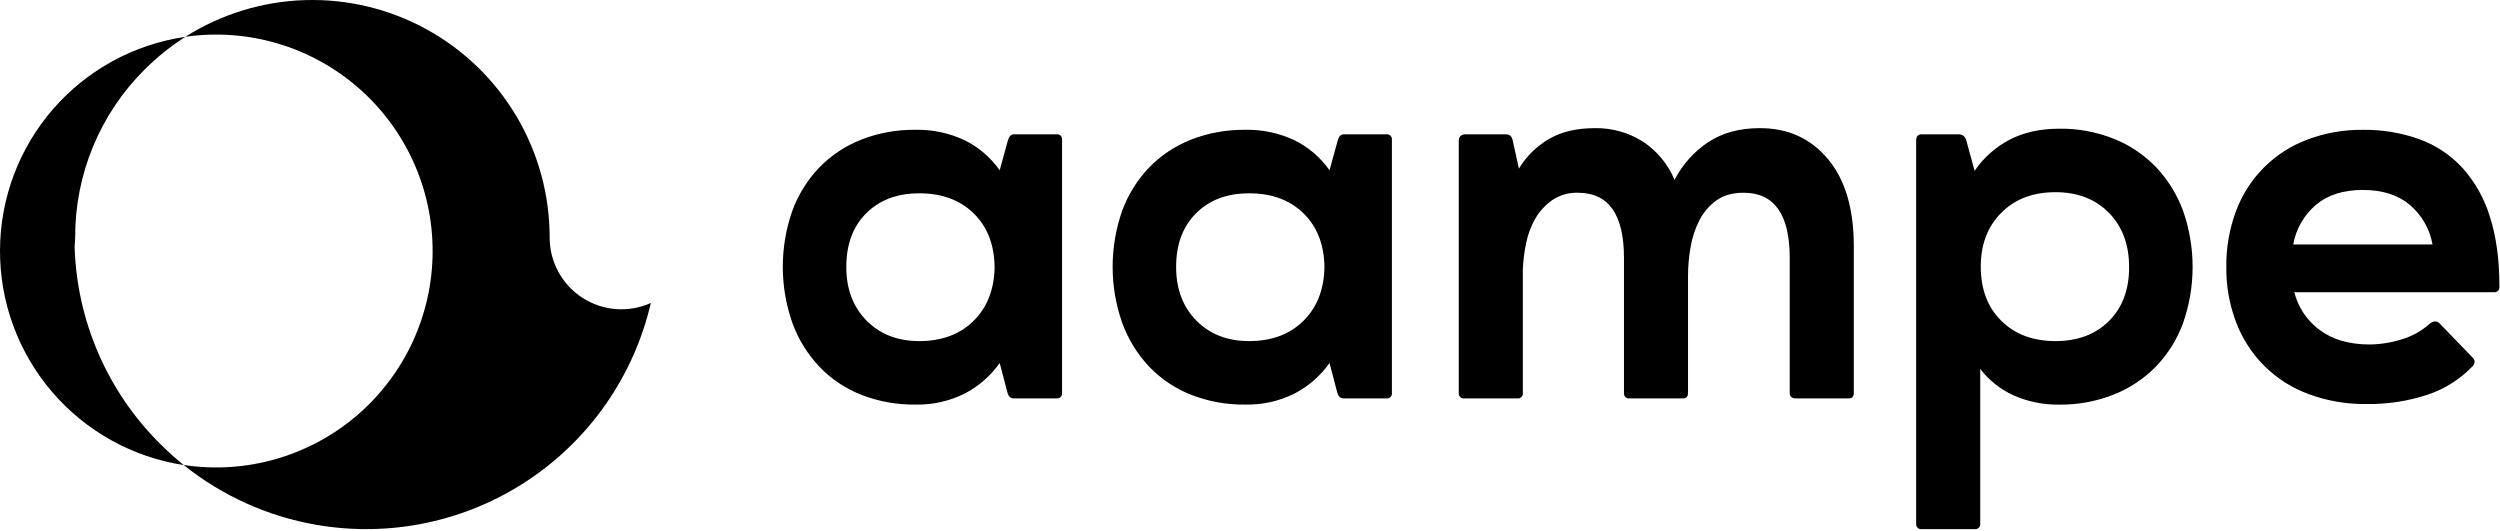 <svg width="1092" height="232" viewBox="0 0 1092 232" fill="none" xmlns="http://www.w3.org/2000/svg">
<g clip-path="url(#clip0_2107_161)">
<path d="M839.43 231.122C839.097 231.17 838.757 231.139 838.437 231.032C838.118 230.925 837.828 230.746 837.59 230.508C837.352 230.27 837.172 229.979 837.066 229.66C836.959 229.34 836.929 229 836.976 228.667V61.367C836.976 59.567 837.794 58.667 839.43 58.667H855.63C856.357 58.672 857.062 58.915 857.637 59.358C858.213 59.801 858.628 60.42 858.82 61.121L862.503 74.621C866.417 68.887 871.687 64.208 877.843 60.999C883.976 57.808 891.217 56.214 899.564 56.214C907.713 56.116 915.802 57.617 923.372 60.632C930.321 63.408 936.597 67.636 941.781 73.032C946.953 78.511 950.961 84.982 953.561 92.053C959.125 107.943 959.125 125.251 953.561 141.141C950.979 148.186 946.968 154.62 941.781 160.041C936.568 165.371 930.297 169.551 923.372 172.313C915.802 175.328 907.713 176.829 899.564 176.731C892.685 176.863 885.86 175.493 879.564 172.717C873.834 170.103 868.824 166.137 864.964 161.16V228.674C865.012 229.007 864.981 229.347 864.875 229.667C864.768 229.986 864.589 230.276 864.351 230.515C864.113 230.753 863.822 230.932 863.503 231.039C863.183 231.146 862.843 231.176 862.51 231.129L839.43 231.122ZM874.159 92.941C868.187 98.936 865.201 106.778 865.201 116.468C865.201 126.325 868.187 134.209 874.159 140.12C880.131 146.031 888.026 148.988 897.845 148.989C907.498 148.989 915.27 146.074 921.16 140.243C927.05 134.412 929.996 126.569 929.997 116.713C929.997 106.859 927.052 98.935 921.16 92.94C915.269 86.945 907.497 83.948 897.845 83.947C888.027 83.947 880.132 86.946 874.159 92.941ZM138.302 229.264C117.05 225.6 97.073 216.607 80.24 203.127C57.841 199.696 37.419 188.336 22.692 171.114C7.965 153.892 -0.088 131.954 0.001 109.293C0.089 86.633 8.312 64.758 23.173 47.652C38.034 30.545 58.544 19.344 80.969 16.088C74.537 20.181 68.572 24.965 63.18 30.354C53.527 39.954 45.873 51.374 40.663 63.952C35.453 76.531 32.791 90.018 32.829 103.632C32.827 104.932 32.746 106.23 32.586 107.519C33.486 140.004 46.84 170.9 69.886 193.813C73.168 197.091 76.622 200.194 80.231 203.108C93.661 205.149 107.373 204.271 120.433 200.535C133.494 196.8 145.596 190.293 155.915 181.459C166.234 172.625 174.528 161.67 180.233 149.342C185.937 137.014 188.918 123.601 188.972 110.017C189.026 96.433 186.152 82.997 180.545 70.624C174.939 58.25 166.731 47.231 156.483 38.315C146.234 29.399 134.184 22.797 121.154 18.958C108.123 15.118 94.419 14.132 80.973 16.066C96.653 6.144 114.707 0.611 133.254 0.046C151.8 -0.519 170.158 3.903 186.413 12.852C202.667 21.801 216.222 34.949 225.663 50.922C235.104 66.896 240.084 85.111 240.085 103.666C240.069 108.908 241.369 114.07 243.864 118.679C246.359 123.288 249.972 127.198 254.369 130.051C258.767 132.903 263.81 134.606 269.036 135.005C274.263 135.404 279.506 134.486 284.285 132.334C276.932 164.076 257.713 191.801 230.57 209.824C203.426 227.848 170.416 234.803 138.308 229.264H138.302ZM520.238 172.427C513.328 169.704 507.091 165.518 501.952 160.155C496.761 154.644 492.752 148.129 490.171 141.011C484.609 125.163 484.609 107.894 490.171 92.046C492.754 85.002 496.765 78.567 501.952 73.146C507.119 67.847 513.351 63.706 520.238 60.996C527.783 58.054 535.825 56.595 543.923 56.701C551.337 56.535 558.688 58.089 565.4 61.242C571.532 64.266 576.806 68.781 580.739 74.373L584.387 61.119C584.872 59.483 585.763 58.665 587.059 58.665H605.529C605.862 58.617 606.202 58.648 606.522 58.754C606.841 58.861 607.132 59.041 607.37 59.279C607.608 59.517 607.787 59.807 607.894 60.126C608 60.446 608.031 60.786 607.983 61.119V171.567C608.031 171.9 608 172.24 607.894 172.56C607.787 172.879 607.608 173.169 607.37 173.408C607.132 173.646 606.841 173.825 606.522 173.931C606.202 174.038 605.862 174.069 605.529 174.021H586.814C585.518 174.021 584.627 173.203 584.141 171.567L580.741 158.558C576.771 164.179 571.511 168.766 565.402 171.934C558.737 175.247 551.366 176.889 543.925 176.721C535.826 176.828 527.784 175.37 520.238 172.427ZM522.447 93.15C516.638 98.959 513.733 106.773 513.733 116.59C513.733 126.243 516.678 134.057 522.568 140.03C528.458 146.003 536.149 148.989 545.639 148.988C555.457 148.988 563.352 146.042 569.325 140.151C575.298 134.26 578.364 126.406 578.525 116.589C578.362 106.771 575.295 98.958 569.325 93.149C563.355 87.34 555.46 84.436 545.639 84.437C535.986 84.438 528.254 87.342 522.447 93.15ZM376.166 172.427C369.256 169.704 363.018 165.518 357.88 160.155C352.688 154.645 348.678 148.129 346.098 141.011C340.536 125.163 340.536 107.894 346.098 92.046C348.681 85.001 352.692 78.566 357.88 73.146C363.046 67.847 369.279 63.706 376.166 60.996C383.711 58.054 391.754 56.595 399.851 56.701C407.265 56.535 414.616 58.089 421.327 61.242C427.459 64.266 432.734 68.781 436.667 74.373L440.313 61.119C440.799 59.483 441.69 58.665 442.986 58.665H461.455C461.789 58.617 462.129 58.648 462.448 58.754C462.767 58.861 463.058 59.041 463.296 59.279C463.534 59.517 463.713 59.807 463.82 60.126C463.926 60.446 463.957 60.786 463.909 61.119V171.567C463.957 171.9 463.926 172.24 463.82 172.56C463.713 172.879 463.534 173.169 463.296 173.408C463.058 173.646 462.767 173.825 462.448 173.931C462.129 174.038 461.789 174.069 461.455 174.021H442.74C441.445 174.021 440.554 173.203 440.067 171.567L436.667 158.558C432.697 164.179 427.437 168.766 421.327 171.934C414.662 175.246 407.292 176.889 399.851 176.721C391.754 176.828 383.711 175.37 376.166 172.427ZM378.374 93.15C372.565 98.959 369.661 106.773 369.662 116.59C369.662 126.243 372.607 134.057 378.497 140.03C384.387 146.003 392.077 148.989 401.568 148.988C411.386 148.988 419.281 146.042 425.253 140.151C431.225 134.26 434.292 126.406 434.453 116.589C434.29 106.771 431.223 98.958 425.253 93.149C419.283 87.34 411.388 84.436 401.568 84.437C391.914 84.438 384.183 87.342 378.374 93.15ZM1008.54 172.182C1001.35 169.574 994.798 165.453 989.336 160.096C983.873 154.74 979.625 148.274 976.876 141.134C973.847 133.311 972.347 124.979 972.458 116.59C972.348 108.213 973.804 99.888 976.753 92.046C979.403 84.949 983.546 78.505 988.903 73.149C994.26 67.793 1000.7 63.649 1007.8 61C1015.56 58.065 1023.8 56.608 1032.1 56.705C1040.46 56.597 1048.77 57.968 1056.65 60.755C1063.86 63.354 1070.34 67.647 1075.55 73.272C1081.07 79.424 1085.17 86.713 1087.57 94.626C1090.35 103.217 1091.74 113.403 1091.74 125.184C1091.79 125.518 1091.76 125.858 1091.65 126.177C1091.55 126.497 1091.37 126.787 1091.13 127.025C1090.89 127.263 1090.6 127.442 1090.28 127.549C1089.96 127.655 1089.62 127.686 1089.29 127.638H1002.16C1003.82 134.302 1007.77 140.168 1013.33 144.205C1018.97 148.378 1026.21 150.464 1035.05 150.463C1040.31 150.411 1045.54 149.499 1050.51 147.763C1054.5 146.382 1058.17 144.212 1061.31 141.382C1061.99 140.781 1062.86 140.434 1063.76 140.4C1064.08 140.399 1064.4 140.464 1064.7 140.59C1064.99 140.717 1065.26 140.903 1065.48 141.136L1079.96 156.108C1080.23 156.327 1080.45 156.599 1080.61 156.906C1080.77 157.213 1080.86 157.55 1080.88 157.895C1080.91 158.24 1080.86 158.586 1080.74 158.912C1080.63 159.238 1080.44 159.536 1080.21 159.789C1074.72 165.572 1067.89 169.913 1060.33 172.429C1051.7 175.25 1042.66 176.619 1033.57 176.479C1025.04 176.588 1016.55 175.131 1008.54 172.182ZM1011.61 89.469C1006.39 93.911 1002.88 100.026 1001.67 106.769H1062.53C1061.32 100.026 1057.81 93.911 1052.59 89.469C1047.44 85.136 1040.61 82.969 1032.09 82.969C1023.58 82.969 1016.75 85.136 1011.61 89.469ZM784.448 174.023C782.648 174.023 781.748 173.205 781.748 171.569V112.663C781.748 93.683 775.04 84.192 761.622 84.192C756.714 84.192 752.706 85.338 749.596 87.629C746.491 89.915 743.968 92.9 742.232 96.343C740.384 100.014 739.103 103.945 738.432 108C737.715 112.052 737.347 116.157 737.332 120.272V171.572C737.332 173.208 736.596 174.026 735.122 174.026H711.807C711.474 174.074 711.134 174.043 710.814 173.937C710.495 173.83 710.204 173.651 709.966 173.413C709.727 173.175 709.548 172.885 709.441 172.565C709.334 172.245 709.304 171.906 709.351 171.572V112.666C709.351 93.685 702.643 84.195 689.226 84.195C685.261 84.063 681.355 85.179 678.058 87.386C675.059 89.484 672.547 92.205 670.696 95.363C668.768 98.675 667.4 102.282 666.646 106.039C665.844 109.839 665.351 113.697 665.173 117.576V171.576C665.221 171.909 665.19 172.249 665.084 172.569C664.977 172.888 664.798 173.178 664.56 173.417C664.322 173.655 664.031 173.834 663.712 173.94C663.392 174.047 663.052 174.078 662.719 174.03H639.647C639.314 174.078 638.974 174.047 638.655 173.94C638.335 173.834 638.045 173.655 637.807 173.417C637.569 173.178 637.389 172.888 637.282 172.569C637.176 172.249 637.145 171.909 637.193 171.576V61.376C637.193 59.903 638.011 59.003 639.647 58.676H657.81C659.446 58.676 660.428 59.576 660.756 61.376L663.456 73.648C666.708 68.265 671.267 63.79 676.709 60.639C682.109 57.53 688.736 55.975 696.589 55.975C703.955 55.839 711.203 57.842 717.452 61.743C723.698 65.816 728.572 71.674 731.441 78.556C734.9 71.859 740.011 66.157 746.29 61.989C752.427 57.98 759.913 55.976 768.748 55.975C781.02 55.975 790.92 60.475 798.448 69.475C805.976 78.475 809.74 91.156 809.739 107.518V171.578C809.739 173.214 809.003 174.032 807.53 174.032L784.448 174.023Z" fill="black"/>
</g>
<defs>
<clipPath id="clip0_2107_161">
<rect width="1091.74" height="231.121" fill="white"/>
</clipPath>
</defs>
</svg>
